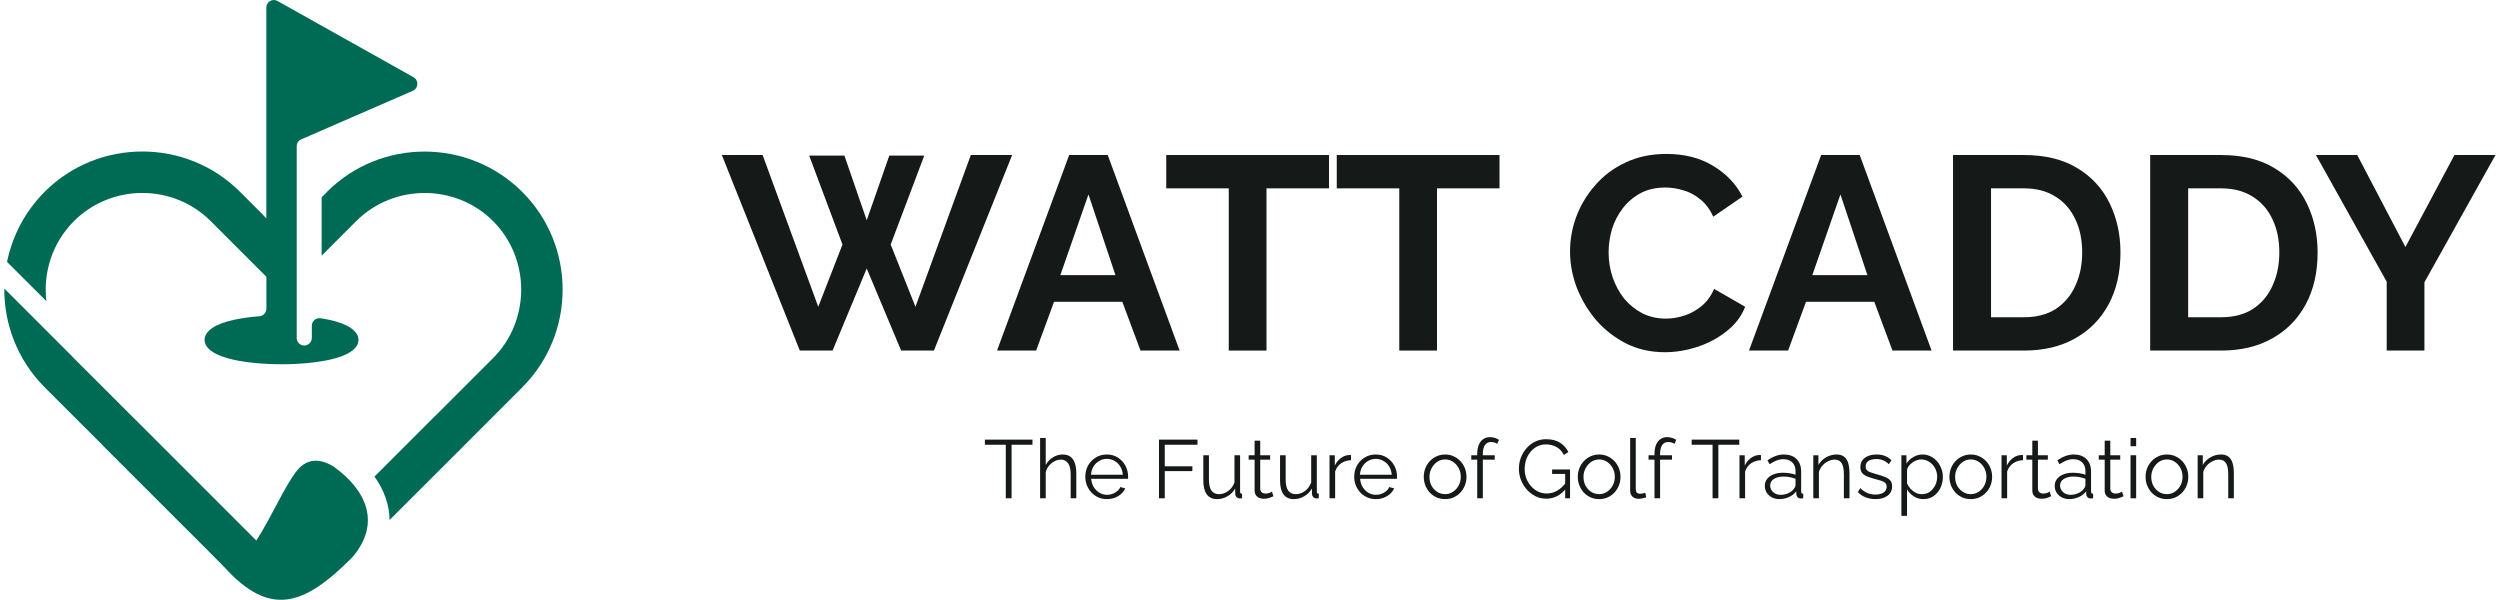 <svg width="471" height="113" viewBox="0 0 471 113" fill="none" xmlns="http://www.w3.org/2000/svg">
<path fill-rule="evenodd" clip-rule="evenodd" d="M77.778 17.106L56.747 26.255C56.234 26.474 55.9 26.974 55.9 27.551V63.673C55.9 64.456 56.529 65.097 57.324 65.097C58.107 65.097 58.749 64.456 58.749 63.673V61.376C58.749 60.504 59.531 59.824 60.404 59.965C61.02 60.054 61.597 60.17 62.123 60.273C65.472 61.004 67.538 62.339 67.538 64.032C67.538 65.726 65.472 67.035 62.123 67.766C59.749 68.293 56.529 68.626 53.038 68.626C49.548 68.626 46.327 68.293 43.966 67.766C40.617 67.035 38.538 65.713 38.538 64.032C38.538 62.351 40.617 61.017 43.966 60.273C45.339 59.977 47.02 59.721 48.881 59.58C49.612 59.516 50.19 58.887 50.19 58.155V52.15L45.493 47.454L39.706 41.666C32.623 34.583 21.01 34.583 13.927 41.666C9.834 45.76 8.101 51.38 8.743 56.744L1.326 49.34C2.314 44.489 4.675 39.896 8.409 36.136C18.534 26.012 35.087 26.012 45.211 36.136L49.51 40.435L50.177 41.166V1.426C50.177 0.335 51.345 -0.358 52.294 0.194L77.894 14.54C78.933 15.117 78.869 16.619 77.778 17.106Z" fill="#006B54"/>
<path d="M98.396 72.976L87.464 83.909V83.922L73.387 97.972C73.374 95.111 72.361 92.326 70.551 89.786L81.946 78.391L81.959 78.404L92.891 67.471C99.962 60.401 99.962 48.724 92.891 41.654C85.834 34.596 74.195 34.583 67.1 41.666L60.594 48.172V37.175L61.608 36.161L61.595 36.149C71.719 26.024 88.259 26.024 98.396 36.161C108.534 46.299 108.534 62.813 98.396 72.976Z" fill="#006B54"/>
<path d="M62.776 87.848C60.107 86.27 57.874 86.475 56.117 88.464C53.858 91.082 50.907 97.896 48.289 101.835L45.351 98.897L26.218 79.764L24.858 78.417L13.913 67.484C13.759 67.317 13.605 67.138 13.438 66.984L0.811 54.357C0.76 61.081 3.301 67.843 8.421 72.976L19.366 83.909L19.353 83.922L39.345 103.901L42.22 106.801C50.907 116.425 57.361 114.077 66.356 105.017C71.887 98.601 69.038 92.288 62.776 87.848Z" fill="#006B54"/>
<path d="M152.446 29.311H159.087L163.29 41.504L167.544 29.311H174.134L167.804 46.07L172.473 57.796L182.902 29.207H190.685L175.95 66.046H169.775L163.29 50.584L156.856 66.046H150.682L135.998 29.207H143.677L154.158 57.796L158.724 46.07L152.446 29.311Z" fill="#151918"/>
<path d="M201.433 29.207H208.697L222.239 66.046H214.871L211.446 56.862H198.579L195.206 66.046H187.839L201.433 29.207ZM210.149 51.83L205.065 36.627L199.772 51.83H210.149Z" fill="#151918"/>
<path d="M250.385 35.486H238.607V66.046H231.498V35.486H219.721V29.207H250.385V35.486Z" fill="#151918"/>
<path d="M282.509 35.486H270.731V66.046H263.623V35.486H251.845V29.207H282.509V35.486Z" fill="#151918"/>
<path d="M295.796 47.367C295.796 45.119 296.193 42.922 296.989 40.778C297.819 38.599 299.013 36.627 300.569 34.863C302.126 33.064 304.028 31.646 306.276 30.608C308.525 29.536 311.084 29 313.955 29C317.345 29 320.268 29.744 322.724 31.231C325.215 32.718 327.065 34.656 328.276 37.042L322.776 40.83C322.153 39.446 321.34 38.357 320.337 37.561C319.334 36.731 318.262 36.16 317.12 35.849C315.979 35.503 314.855 35.33 313.748 35.33C311.949 35.33 310.375 35.693 309.026 36.42C307.712 37.146 306.605 38.097 305.706 39.273C304.806 40.449 304.132 41.764 303.682 43.217C303.267 44.669 303.06 46.122 303.06 47.575C303.06 49.201 303.319 50.775 303.838 52.297C304.357 53.784 305.083 55.116 306.017 56.292C306.986 57.433 308.127 58.35 309.441 59.042C310.79 59.699 312.261 60.027 313.852 60.027C314.993 60.027 316.152 59.837 317.328 59.457C318.504 59.076 319.594 58.471 320.597 57.641C321.6 56.81 322.378 55.738 322.932 54.424L328.795 57.796C328.068 59.63 326.875 61.186 325.215 62.466C323.589 63.746 321.756 64.714 319.715 65.372C317.674 66.029 315.65 66.357 313.644 66.357C311.015 66.357 308.611 65.821 306.432 64.749C304.253 63.642 302.368 62.189 300.777 60.391C299.22 58.557 297.992 56.517 297.093 54.268C296.228 51.985 295.796 49.685 295.796 47.367Z" fill="#151918"/>
<path d="M343.104 29.207H350.368L363.91 66.046H356.542L353.117 56.862H340.25L336.877 66.046H329.51L343.104 29.207ZM351.82 51.83L346.736 36.627L341.443 51.83H351.82Z" fill="#151918"/>
<path d="M367.95 66.046V29.207H381.337C385.349 29.207 388.704 30.038 391.402 31.698C394.1 33.324 396.124 35.538 397.473 38.339C398.822 41.107 399.496 44.185 399.496 47.575C399.496 51.311 398.753 54.562 397.265 57.329C395.778 60.097 393.668 62.241 390.935 63.763C388.237 65.285 385.038 66.046 381.337 66.046H367.95ZM392.284 47.575C392.284 45.188 391.852 43.096 390.987 41.297C390.122 39.464 388.877 38.045 387.251 37.042C385.626 36.005 383.654 35.486 381.337 35.486H375.11V59.768H381.337C383.689 59.768 385.678 59.249 387.303 58.211C388.929 57.139 390.157 55.686 390.987 53.853C391.852 51.985 392.284 49.892 392.284 47.575Z" fill="#151918"/>
<path d="M405.091 66.046V29.207H418.477C422.49 29.207 425.845 30.038 428.543 31.698C431.241 33.324 433.264 35.538 434.613 38.339C435.962 41.107 436.637 44.185 436.637 47.575C436.637 51.311 435.893 54.562 434.406 57.329C432.918 60.097 430.808 62.241 428.076 63.763C425.378 65.285 422.178 66.046 418.477 66.046H405.091ZM429.425 47.575C429.425 45.188 428.992 43.096 428.128 41.297C427.263 39.464 426.018 38.045 424.392 37.042C422.766 36.005 420.795 35.486 418.477 35.486H412.251V59.768H418.477C420.829 59.768 422.818 59.249 424.444 58.211C426.07 57.139 427.298 55.686 428.128 53.853C428.992 51.985 429.425 49.892 429.425 47.575Z" fill="#151918"/>
<path d="M444.102 29.207L453.182 46.537L462.417 29.207H470.148L456.762 53.178V66.046H449.654V53.075L436.319 29.207H444.102Z" fill="#151918"/>
<path d="M194.519 83.79H190.58V93.876H189.491V83.79H185.553V82.824H194.519V83.79Z" fill="#151918"/>
<path d="M202.774 93.876H201.715V89.346C201.715 88.433 201.554 87.748 201.233 87.292C200.911 86.825 200.449 86.591 199.847 86.591C199.453 86.591 199.059 86.695 198.664 86.903C198.28 87.1 197.938 87.375 197.637 87.728C197.347 88.07 197.139 88.464 197.014 88.91V93.876H195.956V82.513H197.014V87.603C197.336 87.001 197.782 86.524 198.353 86.171C198.934 85.808 199.552 85.626 200.205 85.626C200.672 85.626 201.067 85.709 201.388 85.875C201.72 86.041 201.985 86.285 202.182 86.607C202.39 86.918 202.54 87.287 202.634 87.712C202.727 88.127 202.774 88.599 202.774 89.128V93.876Z" fill="#151918"/>
<path d="M208.533 94.032C207.952 94.032 207.412 93.923 206.914 93.705C206.416 93.476 205.986 93.17 205.622 92.786C205.259 92.392 204.974 91.941 204.766 91.432C204.569 90.924 204.47 90.379 204.47 89.798C204.47 89.04 204.642 88.345 204.984 87.712C205.337 87.079 205.82 86.576 206.432 86.202C207.044 85.818 207.739 85.626 208.518 85.626C209.317 85.626 210.012 85.818 210.603 86.202C211.205 86.586 211.677 87.094 212.02 87.728C212.362 88.35 212.533 89.035 212.533 89.782C212.533 89.865 212.533 89.948 212.533 90.031C212.533 90.104 212.528 90.161 212.518 90.203H205.576C205.628 90.784 205.788 91.302 206.058 91.759C206.338 92.205 206.696 92.563 207.132 92.833C207.578 93.093 208.061 93.222 208.58 93.222C209.109 93.222 209.607 93.087 210.074 92.817C210.551 92.548 210.884 92.195 211.07 91.759L211.989 92.008C211.823 92.392 211.568 92.74 211.226 93.051C210.884 93.362 210.479 93.606 210.012 93.782C209.555 93.949 209.062 94.032 208.533 94.032ZM205.545 89.44H211.537C211.496 88.848 211.335 88.329 211.055 87.883C210.785 87.437 210.427 87.089 209.981 86.84C209.545 86.581 209.062 86.451 208.533 86.451C208.004 86.451 207.521 86.581 207.086 86.84C206.65 87.089 206.292 87.442 206.011 87.899C205.742 88.345 205.586 88.859 205.545 89.44Z" fill="#151918"/>
<path d="M218.352 93.876V82.824H225.605V83.79H219.441V87.852H224.64V88.755H219.441V93.876H218.352Z" fill="#151918"/>
<path d="M226.705 90.529V85.766H227.764V90.343C227.764 91.266 227.919 91.956 228.231 92.413C228.552 92.869 229.025 93.098 229.647 93.098C230.062 93.098 230.462 93.01 230.846 92.833C231.24 92.646 231.588 92.387 231.889 92.055C232.19 91.712 232.418 91.318 232.574 90.872V85.766H233.632V92.6C233.632 92.745 233.663 92.854 233.725 92.926C233.788 92.989 233.881 93.025 234.006 93.035V93.876C233.881 93.886 233.782 93.891 233.71 93.891C233.637 93.902 233.57 93.907 233.507 93.907C233.3 93.886 233.118 93.803 232.963 93.658C232.817 93.513 232.74 93.336 232.729 93.129L232.698 92.039C232.345 92.662 231.863 93.15 231.25 93.502C230.649 93.855 229.995 94.032 229.289 94.032C228.438 94.032 227.795 93.736 227.359 93.144C226.923 92.553 226.705 91.681 226.705 90.529Z" fill="#151918"/>
<path d="M239.917 93.487C239.834 93.518 239.704 93.575 239.527 93.658C239.351 93.741 239.138 93.814 238.889 93.876C238.64 93.938 238.37 93.969 238.08 93.969C237.779 93.969 237.494 93.912 237.224 93.798C236.964 93.684 236.757 93.513 236.601 93.284C236.445 93.046 236.368 92.755 236.368 92.413V86.607H235.247V85.766H236.368V83.027H237.426V85.766H239.294V86.607H237.426V92.117C237.447 92.408 237.551 92.626 237.737 92.771C237.935 92.916 238.158 92.989 238.407 92.989C238.697 92.989 238.962 92.942 239.201 92.849C239.439 92.745 239.585 92.672 239.636 92.631L239.917 93.487Z" fill="#151918"/>
<path d="M241.161 90.529V85.766H242.22V90.343C242.22 91.266 242.375 91.956 242.687 92.413C243.008 92.869 243.48 93.098 244.103 93.098C244.518 93.098 244.918 93.01 245.302 92.833C245.696 92.646 246.044 92.387 246.345 92.055C246.645 91.712 246.874 91.318 247.029 90.872V85.766H248.088V92.6C248.088 92.745 248.119 92.854 248.181 92.926C248.244 92.989 248.337 93.025 248.461 93.035V93.876C248.337 93.886 248.238 93.891 248.166 93.891C248.093 93.902 248.026 93.907 247.963 93.907C247.756 93.886 247.574 93.803 247.419 93.658C247.273 93.513 247.195 93.336 247.185 93.129L247.154 92.039C246.801 92.662 246.319 93.15 245.706 93.502C245.104 93.855 244.451 94.032 243.745 94.032C242.894 94.032 242.251 93.736 241.815 93.144C241.379 92.553 241.161 91.681 241.161 90.529Z" fill="#151918"/>
<path d="M254.528 86.7C253.823 86.721 253.2 86.918 252.66 87.292C252.131 87.665 251.757 88.179 251.54 88.833V93.876H250.481V85.766H251.477V87.712C251.757 87.141 252.126 86.68 252.582 86.327C253.049 85.974 253.542 85.777 254.061 85.735C254.165 85.725 254.253 85.72 254.326 85.72C254.409 85.72 254.476 85.725 254.528 85.735V86.7Z" fill="#151918"/>
<path d="M259.197 94.032C258.616 94.032 258.076 93.923 257.578 93.705C257.08 93.476 256.65 93.17 256.286 92.786C255.923 92.392 255.638 91.941 255.43 91.432C255.233 90.924 255.135 90.379 255.135 89.798C255.135 89.04 255.306 88.345 255.648 87.712C256.001 87.079 256.484 86.576 257.096 86.202C257.708 85.818 258.403 85.626 259.182 85.626C259.981 85.626 260.676 85.818 261.267 86.202C261.869 86.586 262.341 87.094 262.684 87.728C263.026 88.35 263.198 89.035 263.198 89.782C263.198 89.865 263.198 89.948 263.198 90.031C263.198 90.104 263.192 90.161 263.182 90.203H256.24C256.292 90.784 256.452 91.302 256.722 91.759C257.002 92.205 257.36 92.563 257.796 92.833C258.243 93.093 258.725 93.222 259.244 93.222C259.773 93.222 260.271 93.087 260.738 92.817C261.216 92.548 261.548 92.195 261.734 91.759L262.653 92.008C262.487 92.392 262.232 92.74 261.89 93.051C261.548 93.362 261.143 93.606 260.676 93.782C260.219 93.949 259.726 94.032 259.197 94.032ZM256.209 89.44H262.201C262.16 88.848 261.999 88.329 261.719 87.883C261.449 87.437 261.091 87.089 260.645 86.84C260.209 86.581 259.726 86.451 259.197 86.451C258.668 86.451 258.185 86.581 257.75 86.84C257.314 87.089 256.956 87.442 256.676 87.899C256.406 88.345 256.25 88.859 256.209 89.44Z" fill="#151918"/>
<path d="M272.254 94.032C271.672 94.032 271.133 93.923 270.635 93.705C270.147 93.476 269.722 93.17 269.358 92.786C269.006 92.392 268.731 91.946 268.533 91.448C268.336 90.939 268.238 90.405 268.238 89.844C268.238 89.263 268.336 88.724 268.533 88.226C268.731 87.717 269.011 87.271 269.374 86.887C269.737 86.493 270.163 86.187 270.65 85.969C271.148 85.74 271.688 85.626 272.269 85.626C272.85 85.626 273.385 85.74 273.872 85.969C274.36 86.187 274.786 86.493 275.149 86.887C275.512 87.271 275.792 87.717 275.989 88.226C276.186 88.724 276.285 89.263 276.285 89.844C276.285 90.405 276.186 90.939 275.989 91.448C275.792 91.946 275.512 92.392 275.149 92.786C274.796 93.17 274.37 93.476 273.872 93.705C273.385 93.923 272.845 94.032 272.254 94.032ZM269.312 89.86C269.312 90.462 269.441 91.012 269.701 91.51C269.971 91.998 270.329 92.387 270.775 92.677C271.221 92.958 271.714 93.098 272.254 93.098C272.793 93.098 273.286 92.952 273.732 92.662C274.178 92.371 274.537 91.977 274.806 91.479C275.076 90.97 275.211 90.42 275.211 89.829C275.211 89.227 275.076 88.677 274.806 88.179C274.537 87.681 274.178 87.287 273.732 86.996C273.286 86.705 272.793 86.56 272.254 86.56C271.714 86.56 271.221 86.711 270.775 87.011C270.339 87.312 269.986 87.712 269.716 88.21C269.447 88.698 269.312 89.248 269.312 89.86Z" fill="#151918"/>
<path d="M278.308 93.876V86.607H277.187V85.766H278.308V85.548C278.308 84.884 278.401 84.314 278.588 83.836C278.785 83.359 279.06 82.996 279.413 82.747C279.776 82.487 280.201 82.357 280.689 82.357C281.011 82.357 281.322 82.404 281.623 82.498C281.924 82.591 282.183 82.715 282.401 82.871L282.074 83.634C281.94 83.52 281.763 83.431 281.545 83.369C281.327 83.307 281.109 83.276 280.891 83.276C280.404 83.276 280.025 83.468 279.755 83.852C279.496 84.236 279.366 84.791 279.366 85.517V85.766H281.607V86.607H279.366V93.876H278.308Z" fill="#151918"/>
<path d="M291.328 93.954C290.591 93.954 289.907 93.798 289.274 93.487C288.641 93.165 288.091 92.734 287.624 92.195C287.157 91.655 286.793 91.053 286.534 90.389C286.285 89.725 286.16 89.04 286.16 88.335C286.16 87.588 286.285 86.882 286.534 86.218C286.793 85.543 287.151 84.947 287.608 84.428C288.065 83.909 288.604 83.499 289.227 83.198C289.849 82.897 290.529 82.747 291.266 82.747C292.356 82.747 293.243 82.97 293.928 83.416C294.613 83.862 295.131 84.443 295.484 85.159L294.644 85.72C294.291 85.035 293.819 84.531 293.227 84.21C292.636 83.888 291.977 83.727 291.25 83.727C290.638 83.727 290.083 83.857 289.585 84.116C289.097 84.376 288.677 84.723 288.324 85.159C287.971 85.595 287.701 86.088 287.515 86.638C287.338 87.188 287.25 87.759 287.25 88.35C287.25 88.973 287.354 89.564 287.561 90.125C287.769 90.675 288.065 91.168 288.449 91.603C288.833 92.029 289.274 92.366 289.772 92.615C290.28 92.854 290.825 92.973 291.406 92.973C292.081 92.973 292.719 92.807 293.321 92.475C293.922 92.133 294.498 91.609 295.048 90.903V92.055C294 93.321 292.76 93.954 291.328 93.954ZM294.877 89.284H292.418V88.444H295.796V93.876H294.877V89.284Z" fill="#151918"/>
<path d="M301.272 94.032C300.691 94.032 300.151 93.923 299.653 93.705C299.165 93.476 298.74 93.17 298.377 92.786C298.024 92.392 297.749 91.946 297.552 91.448C297.354 90.939 297.256 90.405 297.256 89.844C297.256 89.263 297.354 88.724 297.552 88.226C297.749 87.717 298.029 87.271 298.392 86.887C298.755 86.493 299.181 86.187 299.669 85.969C300.167 85.74 300.706 85.626 301.287 85.626C301.868 85.626 302.403 85.74 302.891 85.969C303.378 86.187 303.804 86.493 304.167 86.887C304.53 87.271 304.81 87.717 305.008 88.226C305.205 88.724 305.303 89.263 305.303 89.844C305.303 90.405 305.205 90.939 305.008 91.448C304.81 91.946 304.53 92.392 304.167 92.786C303.814 93.17 303.389 93.476 302.891 93.705C302.403 93.923 301.863 94.032 301.272 94.032ZM298.33 89.86C298.33 90.462 298.46 91.012 298.719 91.51C298.989 91.998 299.347 92.387 299.793 92.677C300.239 92.958 300.732 93.098 301.272 93.098C301.811 93.098 302.304 92.952 302.751 92.662C303.197 92.371 303.555 91.977 303.825 91.479C304.094 90.97 304.229 90.42 304.229 89.829C304.229 89.227 304.094 88.677 303.825 88.179C303.555 87.681 303.197 87.287 302.751 86.996C302.304 86.705 301.811 86.56 301.272 86.56C300.732 86.56 300.239 86.711 299.793 87.011C299.357 87.312 299.004 87.712 298.735 88.21C298.465 88.698 298.33 89.248 298.33 89.86Z" fill="#151918"/>
<path d="M307.12 82.513H308.179V92.039C308.179 92.444 308.251 92.709 308.397 92.833C308.542 92.958 308.718 93.02 308.926 93.02C309.113 93.02 309.299 92.999 309.486 92.958C309.673 92.916 309.834 92.875 309.969 92.833L310.155 93.689C309.958 93.772 309.714 93.84 309.424 93.891C309.144 93.943 308.9 93.969 308.692 93.969C308.215 93.969 307.831 93.829 307.54 93.549C307.26 93.269 307.12 92.885 307.12 92.397V82.513Z" fill="#151918"/>
<path d="M311.704 93.876V86.607H310.583V85.766H311.704V85.548C311.704 84.884 311.797 84.314 311.984 83.836C312.181 83.359 312.456 82.996 312.809 82.747C313.172 82.487 313.597 82.357 314.085 82.357C314.407 82.357 314.718 82.404 315.019 82.498C315.32 82.591 315.579 82.715 315.797 82.871L315.471 83.634C315.336 83.52 315.159 83.431 314.941 83.369C314.723 83.307 314.505 83.276 314.288 83.276C313.8 83.276 313.421 83.468 313.151 83.852C312.892 84.236 312.762 84.791 312.762 85.517V85.766H315.004V86.607H312.762V93.876H311.704Z" fill="#151918"/>
<path d="M327.677 83.79H323.739V93.876H322.649V83.79H318.711V82.824H327.677V83.79Z" fill="#151918"/>
<path d="M331.763 86.7C331.058 86.721 330.435 86.918 329.895 87.292C329.366 87.665 328.992 88.179 328.775 88.833V93.876H327.716V85.766H328.712V87.712C328.992 87.141 329.361 86.68 329.817 86.327C330.284 85.974 330.777 85.777 331.296 85.735C331.4 85.725 331.488 85.72 331.561 85.72C331.644 85.72 331.711 85.725 331.763 85.735V86.7Z" fill="#151918"/>
<path d="M332.489 91.541C332.489 91.033 332.634 90.597 332.925 90.234C333.215 89.86 333.615 89.575 334.123 89.377C334.642 89.17 335.239 89.066 335.913 89.066C336.308 89.066 336.718 89.097 337.143 89.16C337.569 89.222 337.947 89.315 338.279 89.44V88.755C338.279 88.07 338.077 87.525 337.672 87.121C337.268 86.716 336.707 86.513 335.991 86.513C335.555 86.513 335.125 86.596 334.699 86.763C334.284 86.918 333.848 87.152 333.392 87.463L332.987 86.716C333.516 86.353 334.035 86.083 334.544 85.906C335.052 85.72 335.571 85.626 336.1 85.626C337.096 85.626 337.885 85.912 338.466 86.482C339.047 87.053 339.338 87.842 339.338 88.848V92.6C339.338 92.745 339.369 92.854 339.431 92.926C339.494 92.989 339.592 93.025 339.727 93.035V93.876C339.613 93.886 339.514 93.897 339.431 93.907C339.348 93.918 339.286 93.918 339.244 93.907C338.985 93.897 338.788 93.814 338.653 93.658C338.518 93.502 338.445 93.336 338.435 93.16L338.42 92.568C338.056 93.035 337.584 93.399 337.003 93.658C336.422 93.907 335.83 94.032 335.229 94.032C334.71 94.032 334.238 93.923 333.812 93.705C333.397 93.476 333.07 93.175 332.831 92.802C332.603 92.418 332.489 91.998 332.489 91.541ZM337.921 92.164C338.036 92.019 338.124 91.878 338.186 91.743C338.248 91.609 338.279 91.489 338.279 91.385V90.203C337.927 90.068 337.558 89.964 337.174 89.891C336.801 89.819 336.422 89.782 336.038 89.782C335.28 89.782 334.668 89.933 334.201 90.234C333.734 90.534 333.501 90.944 333.501 91.463C333.501 91.764 333.579 92.05 333.734 92.319C333.89 92.579 334.118 92.797 334.419 92.973C334.72 93.139 335.073 93.222 335.478 93.222C335.986 93.222 336.458 93.124 336.894 92.926C337.34 92.729 337.683 92.475 337.921 92.164Z" fill="#151918"/>
<path d="M348.443 93.876H347.384V89.346C347.384 88.392 347.244 87.696 346.964 87.261C346.684 86.814 346.243 86.591 345.641 86.591C345.226 86.591 344.816 86.695 344.411 86.903C344.006 87.1 343.648 87.375 343.337 87.728C343.036 88.07 342.818 88.464 342.683 88.91V93.876H341.625V85.766H342.59V87.603C342.808 87.209 343.093 86.866 343.446 86.576C343.799 86.275 344.198 86.041 344.645 85.875C345.091 85.709 345.553 85.626 346.03 85.626C346.476 85.626 346.855 85.709 347.166 85.875C347.477 86.041 347.726 86.28 347.913 86.591C348.1 86.892 348.235 87.261 348.318 87.696C348.401 88.122 348.443 88.599 348.443 89.128V93.876Z" fill="#151918"/>
<path d="M353.361 94.032C352.697 94.032 352.08 93.923 351.509 93.705C350.938 93.487 350.445 93.155 350.03 92.709L350.466 91.961C350.923 92.387 351.379 92.698 351.836 92.895C352.303 93.082 352.796 93.175 353.315 93.175C353.948 93.175 354.461 93.051 354.856 92.802C355.25 92.543 355.447 92.174 355.447 91.697C355.447 91.375 355.349 91.131 355.151 90.965C354.965 90.789 354.69 90.649 354.326 90.545C353.974 90.431 353.548 90.311 353.05 90.187C352.49 90.031 352.018 89.87 351.634 89.704C351.26 89.528 350.975 89.31 350.777 89.051C350.591 88.781 350.497 88.433 350.497 88.008C350.497 87.478 350.627 87.043 350.886 86.7C351.156 86.347 351.519 86.083 351.976 85.906C352.443 85.72 352.962 85.626 353.533 85.626C354.155 85.626 354.705 85.725 355.183 85.922C355.66 86.119 356.049 86.394 356.35 86.747L355.836 87.463C355.546 87.131 355.198 86.887 354.793 86.731C354.399 86.565 353.958 86.482 353.47 86.482C353.138 86.482 352.822 86.529 352.521 86.622C352.22 86.705 351.971 86.851 351.774 87.058C351.587 87.255 351.493 87.53 351.493 87.883C351.493 88.174 351.566 88.402 351.711 88.568C351.857 88.724 352.075 88.859 352.365 88.973C352.656 89.077 353.014 89.191 353.439 89.315C354.051 89.481 354.586 89.653 355.042 89.829C355.499 89.995 355.852 90.213 356.101 90.483C356.35 90.752 356.474 91.131 356.474 91.619C356.474 92.376 356.189 92.968 355.618 93.393C355.048 93.819 354.295 94.032 353.361 94.032Z" fill="#151918"/>
<path d="M362.364 94.032C361.69 94.032 361.083 93.855 360.543 93.502C360.014 93.15 359.594 92.714 359.282 92.195V97.191H358.224V85.766H359.174V87.338C359.495 86.83 359.926 86.42 360.465 86.109C361.005 85.787 361.581 85.626 362.193 85.626C362.754 85.626 363.267 85.746 363.734 85.984C364.201 86.213 364.606 86.524 364.948 86.918C365.291 87.312 365.555 87.764 365.742 88.272C365.939 88.77 366.038 89.289 366.038 89.829C366.038 90.586 365.882 91.287 365.571 91.93C365.27 92.563 364.845 93.072 364.295 93.456C363.745 93.84 363.101 94.032 362.364 94.032ZM362.069 93.098C362.515 93.098 362.914 93.01 363.267 92.833C363.62 92.646 363.921 92.397 364.17 92.086C364.43 91.775 364.627 91.427 364.762 91.043C364.896 90.649 364.964 90.244 364.964 89.829C364.964 89.393 364.886 88.978 364.73 88.584C364.585 88.189 364.372 87.842 364.092 87.541C363.812 87.24 363.49 87.001 363.127 86.825C362.764 86.648 362.37 86.56 361.944 86.56C361.674 86.56 361.394 86.612 361.104 86.716C360.813 86.82 360.533 86.97 360.263 87.167C360.004 87.354 359.786 87.567 359.609 87.805C359.433 88.044 359.324 88.298 359.282 88.568V91.059C359.449 91.442 359.672 91.79 359.952 92.102C360.232 92.402 360.554 92.646 360.917 92.833C361.29 93.01 361.674 93.098 362.069 93.098Z" fill="#151918"/>
<path d="M371.286 94.032C370.705 94.032 370.166 93.923 369.668 93.705C369.18 93.476 368.754 93.17 368.391 92.786C368.038 92.392 367.763 91.946 367.566 91.448C367.369 90.939 367.271 90.405 367.271 89.844C367.271 89.263 367.369 88.724 367.566 88.226C367.763 87.717 368.044 87.271 368.407 86.887C368.77 86.493 369.195 86.187 369.683 85.969C370.181 85.74 370.721 85.626 371.302 85.626C371.883 85.626 372.418 85.74 372.905 85.969C373.393 86.187 373.818 86.493 374.182 86.887C374.545 87.271 374.825 87.717 375.022 88.226C375.219 88.724 375.318 89.263 375.318 89.844C375.318 90.405 375.219 90.939 375.022 91.448C374.825 91.946 374.545 92.392 374.182 92.786C373.829 93.17 373.403 93.476 372.905 93.705C372.418 93.923 371.878 94.032 371.286 94.032ZM368.345 89.86C368.345 90.462 368.474 91.012 368.734 91.51C369.004 91.998 369.362 92.387 369.808 92.677C370.254 92.958 370.747 93.098 371.286 93.098C371.826 93.098 372.319 92.952 372.765 92.662C373.211 92.371 373.569 91.977 373.839 91.479C374.109 90.97 374.244 90.42 374.244 89.829C374.244 89.227 374.109 88.677 373.839 88.179C373.569 87.681 373.211 87.287 372.765 86.996C372.319 86.705 371.826 86.56 371.286 86.56C370.747 86.56 370.254 86.711 369.808 87.011C369.372 87.312 369.019 87.712 368.749 88.21C368.479 88.698 368.345 89.248 368.345 89.86Z" fill="#151918"/>
<path d="M381.135 86.7C380.43 86.721 379.807 86.918 379.267 87.292C378.738 87.665 378.365 88.179 378.147 88.833V93.876H377.088V85.766H378.084V87.712C378.365 87.141 378.733 86.68 379.189 86.327C379.656 85.974 380.149 85.777 380.668 85.735C380.772 85.725 380.86 85.72 380.933 85.72C381.016 85.72 381.083 85.725 381.135 85.735V86.7Z" fill="#151918"/>
<path d="M386.437 93.487C386.354 93.518 386.224 93.575 386.047 93.658C385.871 93.741 385.658 93.814 385.409 93.876C385.16 93.938 384.89 93.969 384.6 93.969C384.299 93.969 384.014 93.912 383.744 93.798C383.484 93.684 383.277 93.513 383.121 93.284C382.965 93.046 382.888 92.755 382.888 92.413V86.607H381.767V85.766H382.888V83.027H383.946V85.766H385.814V86.607H383.946V92.117C383.967 92.408 384.071 92.626 384.257 92.771C384.455 92.916 384.678 92.989 384.927 92.989C385.217 92.989 385.482 92.942 385.721 92.849C385.959 92.745 386.105 92.672 386.156 92.631L386.437 93.487Z" fill="#151918"/>
<path d="M387.105 91.541C387.105 91.033 387.251 90.597 387.541 90.234C387.832 89.86 388.231 89.575 388.74 89.377C389.259 89.17 389.855 89.066 390.53 89.066C390.924 89.066 391.334 89.097 391.759 89.16C392.185 89.222 392.564 89.315 392.896 89.44V88.755C392.896 88.07 392.693 87.525 392.289 87.121C391.884 86.716 391.324 86.513 390.608 86.513C390.172 86.513 389.741 86.596 389.316 86.763C388.901 86.918 388.465 87.152 388.008 87.463L387.603 86.716C388.133 86.353 388.651 86.083 389.16 85.906C389.668 85.72 390.187 85.626 390.717 85.626C391.713 85.626 392.501 85.912 393.083 86.482C393.664 87.053 393.954 87.842 393.954 88.848V92.6C393.954 92.745 393.985 92.854 394.048 92.926C394.11 92.989 394.208 93.025 394.343 93.035V93.876C394.229 93.886 394.131 93.897 394.048 93.907C393.965 93.918 393.902 93.918 393.861 93.907C393.601 93.897 393.404 93.814 393.269 93.658C393.134 93.502 393.062 93.336 393.051 93.16L393.036 92.568C392.673 93.035 392.2 93.399 391.619 93.658C391.038 93.907 390.447 94.032 389.845 94.032C389.326 94.032 388.854 93.923 388.428 93.705C388.013 93.476 387.686 93.175 387.448 92.802C387.219 92.418 387.105 91.998 387.105 91.541ZM392.538 92.164C392.652 92.019 392.74 91.878 392.802 91.743C392.865 91.609 392.896 91.489 392.896 91.385V90.203C392.543 90.068 392.175 89.964 391.791 89.891C391.417 89.819 391.038 89.782 390.654 89.782C389.897 89.782 389.285 89.933 388.818 90.234C388.351 90.534 388.117 90.944 388.117 91.463C388.117 91.764 388.195 92.05 388.351 92.319C388.506 92.579 388.735 92.797 389.035 92.973C389.336 93.139 389.689 93.222 390.094 93.222C390.602 93.222 391.075 93.124 391.51 92.926C391.957 92.729 392.299 92.475 392.538 92.164Z" fill="#151918"/>
<path d="M400.072 93.487C399.989 93.518 399.859 93.575 399.683 93.658C399.506 93.741 399.293 93.814 399.044 93.876C398.795 93.938 398.526 93.969 398.235 93.969C397.934 93.969 397.649 93.912 397.379 93.798C397.119 93.684 396.912 93.513 396.756 93.284C396.601 93.046 396.523 92.755 396.523 92.413V86.607H395.402V85.766H396.523V83.027H397.581V85.766H399.449V86.607H397.581V92.117C397.602 92.408 397.706 92.626 397.893 92.771C398.09 92.916 398.313 92.989 398.562 92.989C398.852 92.989 399.117 92.942 399.356 92.849C399.594 92.745 399.74 92.672 399.792 92.631L400.072 93.487Z" fill="#151918"/>
<path d="M401.394 93.876V85.766H402.453V93.876H401.394ZM401.394 84.07V82.513H402.453V84.07H401.394Z" fill="#151918"/>
<path d="M408.239 94.032C407.658 94.032 407.119 93.923 406.621 93.705C406.133 93.476 405.707 93.17 405.344 92.786C404.991 92.392 404.716 91.946 404.519 91.448C404.322 90.939 404.224 90.405 404.224 89.844C404.224 89.263 404.322 88.724 404.519 88.226C404.716 87.717 404.997 87.271 405.36 86.887C405.723 86.493 406.148 86.187 406.636 85.969C407.134 85.74 407.674 85.626 408.255 85.626C408.836 85.626 409.371 85.74 409.858 85.969C410.346 86.187 410.771 86.493 411.135 86.887C411.498 87.271 411.778 87.717 411.975 88.226C412.172 88.724 412.271 89.263 412.271 89.844C412.271 90.405 412.172 90.939 411.975 91.448C411.778 91.946 411.498 92.392 411.135 92.786C410.782 93.17 410.356 93.476 409.858 93.705C409.371 93.923 408.831 94.032 408.239 94.032ZM405.298 89.86C405.298 90.462 405.427 91.012 405.687 91.51C405.957 91.998 406.315 92.387 406.761 92.677C407.207 92.958 407.7 93.098 408.239 93.098C408.779 93.098 409.272 92.952 409.718 92.662C410.164 92.371 410.522 91.977 410.792 91.479C411.062 90.97 411.197 90.42 411.197 89.829C411.197 89.227 411.062 88.677 410.792 88.179C410.522 87.681 410.164 87.287 409.718 86.996C409.272 86.705 408.779 86.56 408.239 86.56C407.7 86.56 407.207 86.711 406.761 87.011C406.325 87.312 405.972 87.712 405.702 88.21C405.432 88.698 405.298 89.248 405.298 89.86Z" fill="#151918"/>
<path d="M420.859 93.876H419.8V89.346C419.8 88.392 419.66 87.696 419.38 87.261C419.1 86.814 418.659 86.591 418.057 86.591C417.642 86.591 417.232 86.695 416.827 86.903C416.423 87.1 416.065 87.375 415.753 87.728C415.452 88.07 415.235 88.464 415.1 88.91V93.876H414.041V85.766H415.006V87.603C415.224 87.209 415.51 86.866 415.862 86.576C416.215 86.275 416.615 86.041 417.061 85.875C417.507 85.709 417.969 85.626 418.446 85.626C418.892 85.626 419.271 85.709 419.583 85.875C419.894 86.041 420.143 86.28 420.33 86.591C420.516 86.892 420.651 87.261 420.734 87.696C420.817 88.122 420.859 88.599 420.859 89.128V93.876Z" fill="#151918"/>
</svg>
